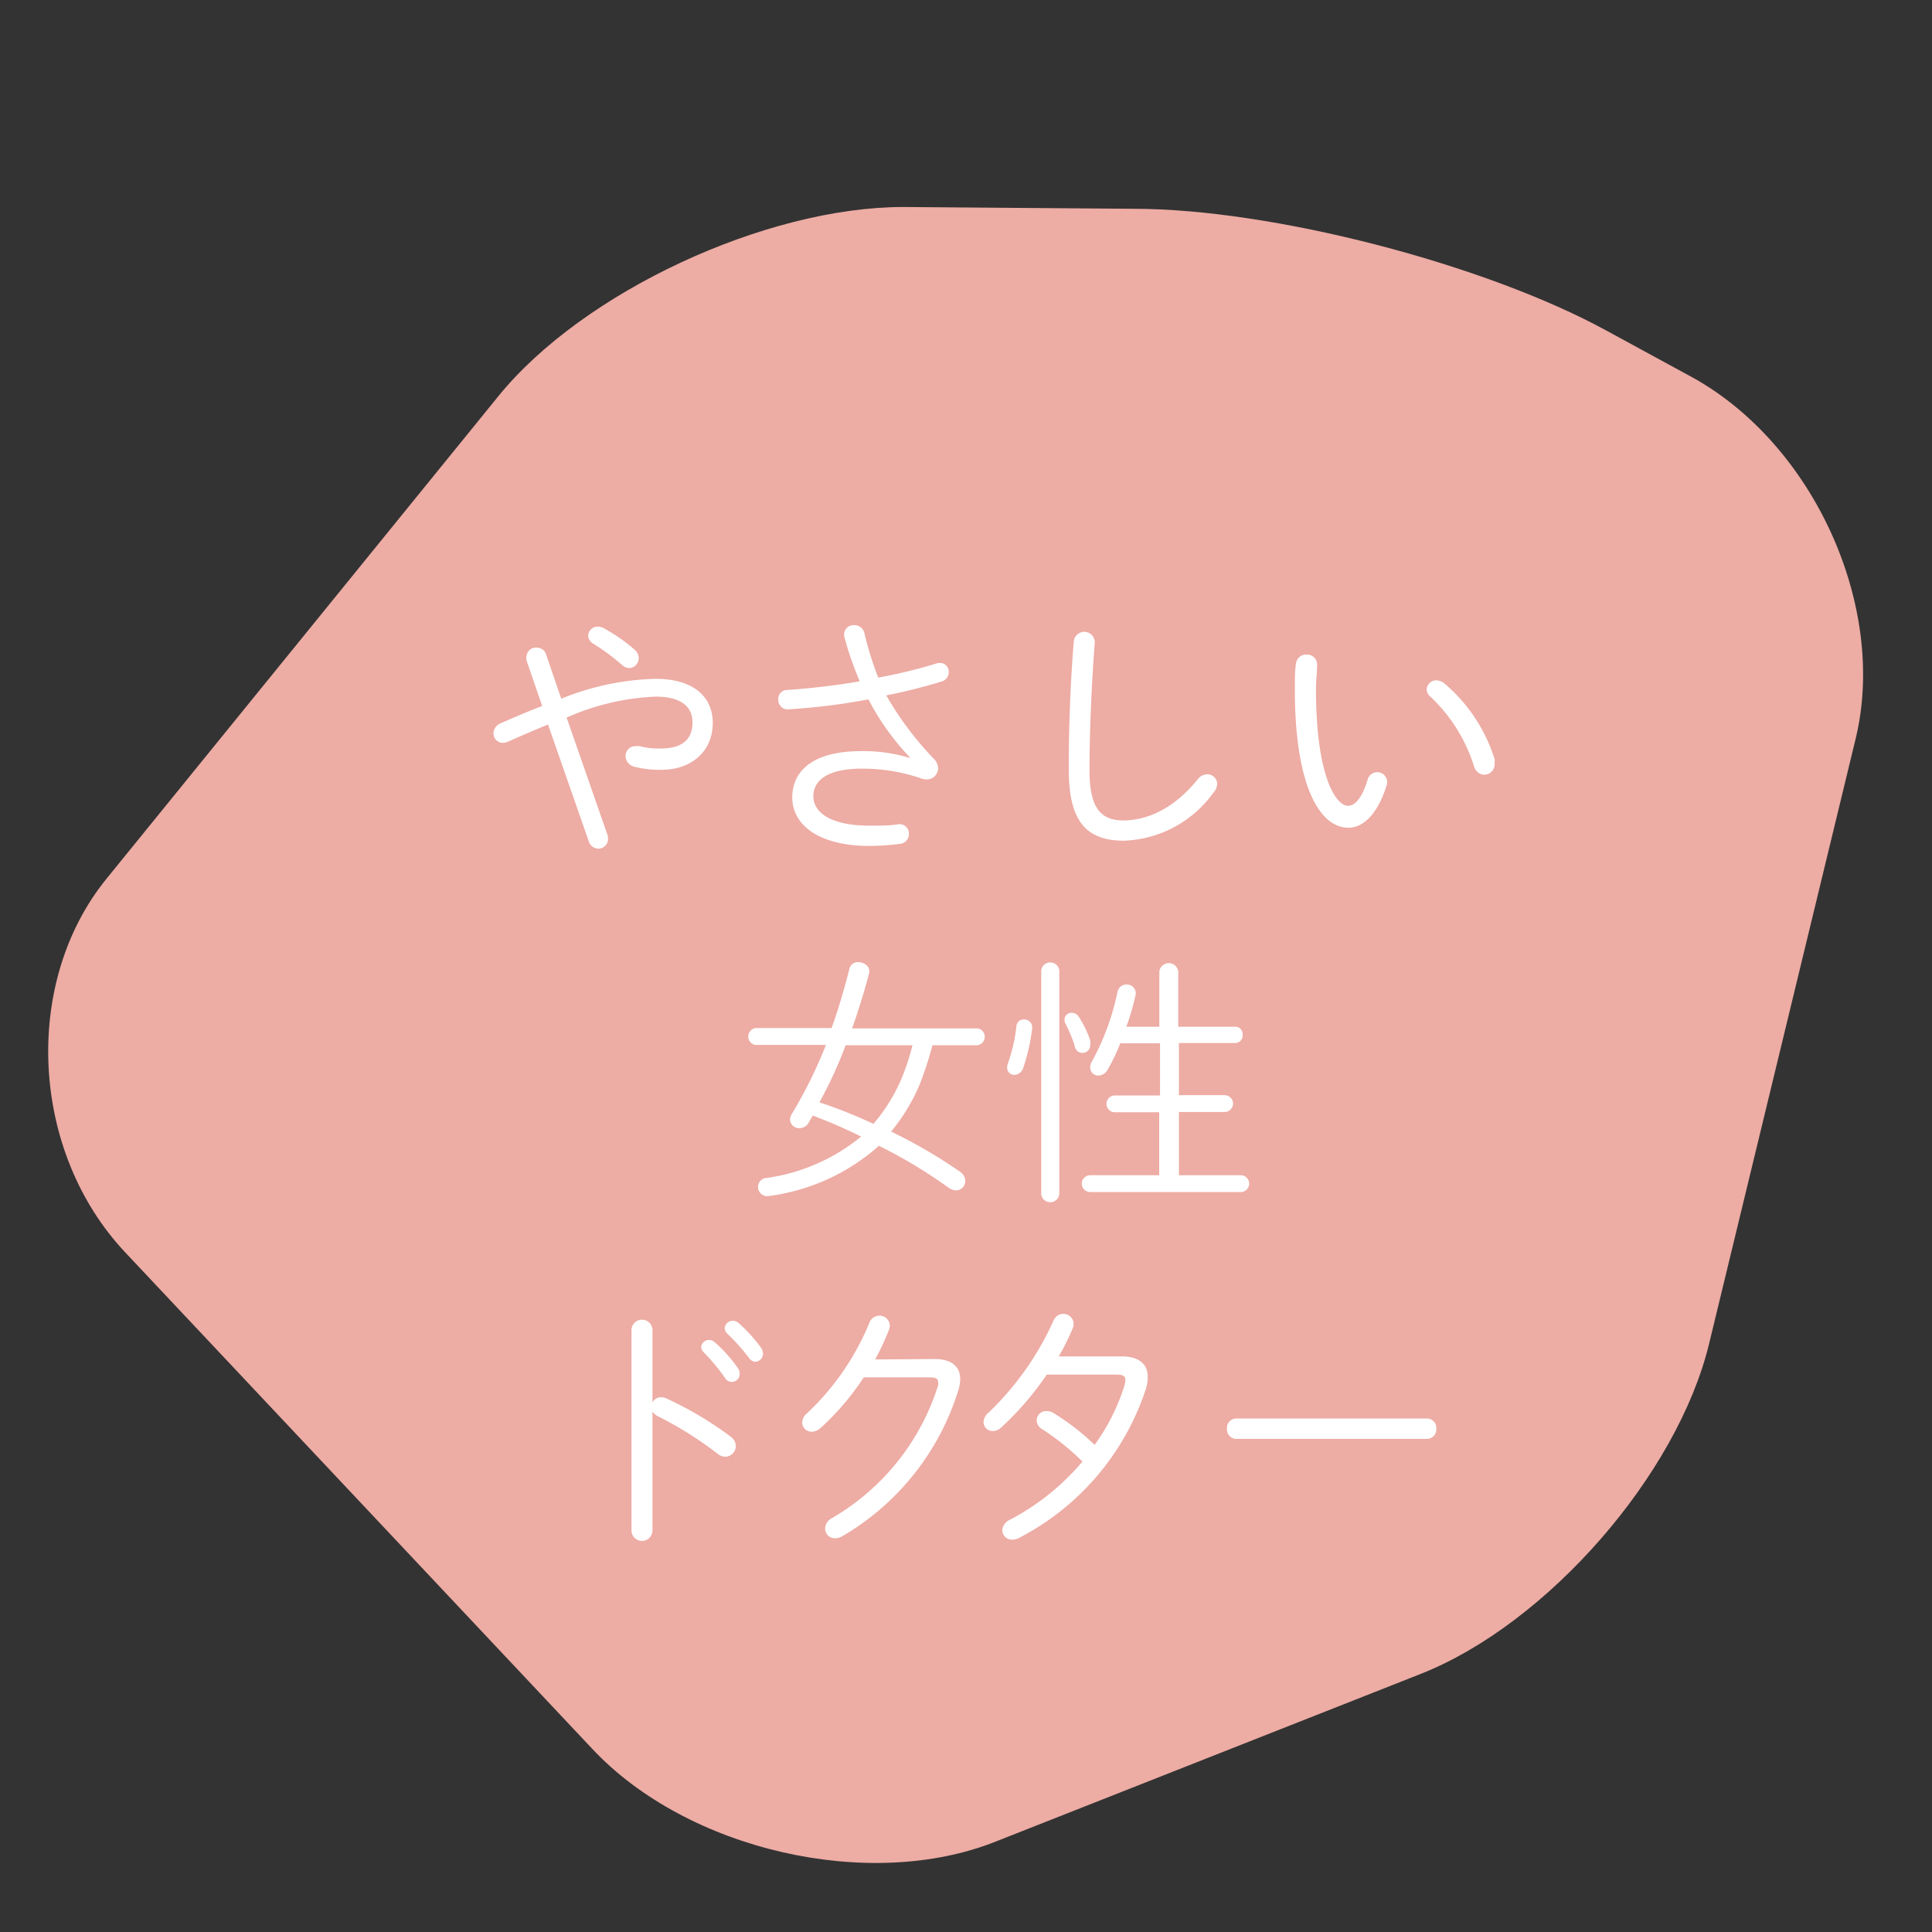 <svg xmlns="http://www.w3.org/2000/svg" viewBox="0 0 140 140"><rect x="0" y="0" width="140" height="140" fill="#333333" stroke="none"/><defs><style>.cls-1{fill:none;}.cls-2{fill:#edaca4;}.cls-3{fill:#fff;}</style></defs><title>obj02</title><g id="レイヤー_2" data-name="レイヤー 2"><g id="contents"><rect class="cls-1" width="140" height="140"/><path class="cls-2" d="M123.85,97.36c-2.29,9.5-11.71,20.3-20.88,23.93l-30.8,12.15c-9.16,3.66-22.36.65-29.26-6.72L9.09,90.77c-6.9-7.31-7.5-19.57-1.36-27.11L36.08,28.75C42.21,21.16,55.48,15,65.46,15l16.71.13c10,0,25.44,4,34.3,8.86l6.12,3.33c8.84,4.86,14.17,16.63,11.89,26.16Z"/><path class="cls-3" d="M39.71,52.5q-1.31.54-2.91,1.25a.88.88,0,0,1-.36.08.68.68,0,0,1-.68-.7.8.8,0,0,1,.53-.72c1.08-.48,2.05-.89,3-1.25l-1.14-3.31a.69.69,0,0,1,0-.27.68.68,0,0,1,.72-.65.7.7,0,0,1,.7.49l1.1,3.21a19.39,19.39,0,0,1,6.84-1.44c2.68,0,4.14,1.25,4.14,3.21s-1.46,3.38-3.7,3.38a7.12,7.12,0,0,1-1.94-.21.82.82,0,0,1-.68-.78.71.71,0,0,1,.74-.72,1.47,1.47,0,0,1,.29,0,5.33,5.33,0,0,0,1.5.17c1.48,0,2.32-.57,2.32-1.9,0-1.1-.8-1.86-2.66-1.86A17.56,17.56,0,0,0,41.06,52L44,60.44a1.07,1.07,0,0,1,.06.34.71.71,0,0,1-.7.72.75.75,0,0,1-.7-.55Zm6.57-4.79a.7.7,0,0,1-.68.7.78.78,0,0,1-.51-.21A15.46,15.46,0,0,0,43,46.65a.71.71,0,0,1-.38-.59.68.68,0,0,1,.7-.65.84.84,0,0,1,.46.13A12.25,12.25,0,0,1,46,47.09.86.86,0,0,1,46.29,47.72Z"/><path class="cls-3" d="M65.93,54.88a18.4,18.4,0,0,1-3-4.2,45.86,45.86,0,0,1-5.81.72.67.67,0,0,1-.72-.7A.63.63,0,0,1,57,50c1.67-.11,3.51-.32,5.3-.63a24.2,24.2,0,0,1-1.12-3.23.69.69,0,0,1,.72-.84.74.74,0,0,1,.74.59,23.36,23.36,0,0,0,1,3.21,35.44,35.44,0,0,0,4.14-1,1.05,1.05,0,0,1,.32-.06.63.63,0,0,1,.65.65.71.71,0,0,1-.53.7,40.29,40.29,0,0,1-4,1A23.66,23.66,0,0,0,67.68,55a1,1,0,0,1,.3.68.82.82,0,0,1-.85.8,1.08,1.08,0,0,1-.34-.06,13.06,13.06,0,0,0-4.35-.72c-2.43,0-3.5.82-3.5,2s1.27,2.13,4.07,2.13c.78,0,1.48,0,2.07-.1a.67.67,0,0,1,.78.7.7.7,0,0,1-.67.72A17.59,17.59,0,0,1,63,61.3c-3.65,0-5.59-1.52-5.59-3.51,0-1.79,1.31-3.36,5-3.36a11.44,11.44,0,0,1,3.5.49Z"/><path class="cls-3" d="M77.81,46.5a.76.76,0,0,1,1.52.09c-.21,2.68-.38,6.25-.38,9.25,0,2.74.84,3.61,2.45,3.61s3.59-.74,5.41-3a.85.85,0,0,1,.67-.34.7.7,0,0,1,.72.68,1,1,0,0,1-.27.65,8.35,8.35,0,0,1-6.48,3.48c-2.7,0-4-1.37-4-5.11C77.43,52.83,77.58,49.25,77.81,46.5Z"/><path class="cls-3" d="M94.68,47.43a.73.73,0,0,1,.76.82c0,.55-.08,1-.08,1.67,0,6.31,1.44,8.47,2.32,8.47.49,0,1-.51,1.42-1.88a.72.72,0,0,1,1.42.15,1.06,1.06,0,0,1-.06.32c-.7,2.17-1.77,3-2.74,3-2.13,0-3.89-3.12-3.89-10,0-.85,0-1.41.08-1.88A.74.74,0,0,1,94.68,47.43ZM108.3,55a1,1,0,0,1,0,.32.75.75,0,0,1-.74.82.79.79,0,0,1-.74-.59,11.77,11.77,0,0,0-3.17-5.07.72.72,0,0,1-.27-.53.7.7,0,0,1,.72-.65,1,1,0,0,1,.55.21A11.81,11.81,0,0,1,108.3,55Z"/><path class="cls-3" d="M67.57,75.74a25,25,0,0,1-.93,2.85A13.58,13.58,0,0,1,64.57,82a36.13,36.13,0,0,1,5,2.91.85.85,0,0,1,.38.67.68.68,0,0,1-.67.68,1,1,0,0,1-.59-.23,35.75,35.75,0,0,0-5-3,14.88,14.88,0,0,1-7.92,3.63.67.67,0,0,1-.84-.65.65.65,0,0,1,.61-.65,13.77,13.77,0,0,0,6.86-3,38,38,0,0,0-3.5-1.52c-.1.17-.21.34-.3.51a.76.76,0,0,1-.67.4.65.65,0,0,1-.68-.61.77.77,0,0,1,.13-.42,33.23,33.23,0,0,0,2.47-5H54.73a.62.62,0,0,1,0-1.22h5.53c.51-1.42.93-2.87,1.29-4.29a.62.62,0,0,1,.65-.49c.44,0,.89.34.78.8-.34,1.31-.76,2.66-1.23,4h9.1a.62.62,0,0,1,0,1.22Zm-6.29,0a31.35,31.35,0,0,1-1.9,4.14,34.92,34.92,0,0,1,3.91,1.56,12.55,12.55,0,0,0,2.07-3.36,16.73,16.73,0,0,0,.76-2.34Z"/><path class="cls-3" d="M74.2,73.87a.58.58,0,0,1,.59.68,13.83,13.83,0,0,1-.65,2.85.7.7,0,0,1-.63.49.52.52,0,0,1-.53-.55.93.93,0,0,1,.06-.29,11.93,11.93,0,0,0,.61-2.66A.53.53,0,0,1,74.2,73.87Zm2.56,12.67a.66.66,0,0,1-1.31,0V70.32a.66.66,0,0,1,1.31,0ZM79,75.39a.74.74,0,0,1,0,.28.56.56,0,0,1-1.12.13,10.09,10.09,0,0,0-.65-1.58.67.67,0,0,1-.09-.34.5.5,0,0,1,.53-.49.6.6,0,0,1,.51.3A7.54,7.54,0,0,1,79,75.39Zm2.18.21a13.71,13.71,0,0,1-.91,1.9.79.79,0,0,1-.68.44.58.58,0,0,1-.59-.59.82.82,0,0,1,.13-.44,18,18,0,0,0,1.84-5,.66.66,0,0,1,.67-.57.64.64,0,0,1,.63.84,18.09,18.09,0,0,1-.65,2.22h2.39v-4a.69.69,0,0,1,1.37,0v4h4.12a.54.54,0,0,1,.55.59.55.55,0,0,1-.55.59H85.43v3.78h3.31a.61.61,0,0,1,0,1.22H85.43v4.58h4.48a.61.61,0,0,1,0,1.22H79a.61.61,0,0,1,0-1.22h5V80.6H80.79a.61.61,0,0,1,0-1.22h3.27V75.6Z"/><path class="cls-3" d="M47.28,101.63a.68.68,0,0,1,.63-.38.88.88,0,0,1,.36.08,25.29,25.29,0,0,1,4.67,2.77.88.88,0,0,1,.38.68.78.78,0,0,1-.76.78.91.91,0,0,1-.53-.19,26.22,26.22,0,0,0-4.35-2.74.94.94,0,0,1-.4-.36v8.63a.76.76,0,0,1-1.52,0V96.39a.76.76,0,0,1,1.52,0Zm3.53-4a.56.56,0,0,1,.57-.53.59.59,0,0,1,.4.15,10.46,10.46,0,0,1,1.67,1.86.72.72,0,0,1,.15.44.58.58,0,0,1-.57.59.57.57,0,0,1-.48-.27A14.19,14.19,0,0,0,51,98,.6.6,0,0,1,50.81,97.62Zm1.71-1.39a.57.57,0,0,1,.57-.53.63.63,0,0,1,.42.15,11.41,11.41,0,0,1,1.63,1.79.81.81,0,0,1,.15.44.59.59,0,0,1-.55.59.56.56,0,0,1-.44-.25,14.76,14.76,0,0,0-1.6-1.79A.56.56,0,0,1,52.52,96.23Z"/><path class="cls-3" d="M67.72,98.48c1.22,0,1.86.53,1.86,1.46a2.68,2.68,0,0,1-.11.72A18.61,18.61,0,0,1,61,111.34a1,1,0,0,1-.49.13.71.71,0,0,1-.72-.7.91.91,0,0,1,.53-.78,17,17,0,0,0,7.66-9.61,1,1,0,0,0,0-.23c0-.23-.17-.34-.55-.34l-4.84,0a18.88,18.88,0,0,1-3.13,3.67,1,1,0,0,1-.63.27.68.68,0,0,1-.7-.67.88.88,0,0,1,.34-.66A18.75,18.75,0,0,0,63,95.85a.77.77,0,0,1,.72-.51.74.74,0,0,1,.76.7,1,1,0,0,1-.06.32,19.94,19.94,0,0,1-1,2.15Z"/><path class="cls-3" d="M81.27,98.29c1.27,0,1.9.55,1.9,1.5a2.82,2.82,0,0,1-.13.84,18.71,18.71,0,0,1-9.23,10.83,1.07,1.07,0,0,1-.46.11.7.7,0,0,1-.72-.68.89.89,0,0,1,.55-.76,17.55,17.55,0,0,0,5.26-4.22,18,18,0,0,0-2.94-2.36.74.74,0,0,1-.38-.63.69.69,0,0,1,.72-.67,1,1,0,0,1,.48.13,17.47,17.47,0,0,1,3,2.32,14.7,14.7,0,0,0,2.17-4.33,1.53,1.53,0,0,0,.06-.36c0-.3-.19-.4-.61-.4l-5.09,0a21.39,21.39,0,0,1-3.31,3.84.88.88,0,0,1-.59.25.66.66,0,0,1-.68-.67.94.94,0,0,1,.36-.66,21.31,21.31,0,0,0,4.71-6.67.77.77,0,0,1,.7-.49.74.74,0,0,1,.76.72.88.88,0,0,1-.08.36,18,18,0,0,1-1,2Z"/><path class="cls-3" d="M103.4,102.79a.68.68,0,0,1,.68.74.69.69,0,0,1-.68.74H89.59a.69.69,0,0,1-.68-.74.68.68,0,0,1,.68-.74Z"/></g></g></svg>